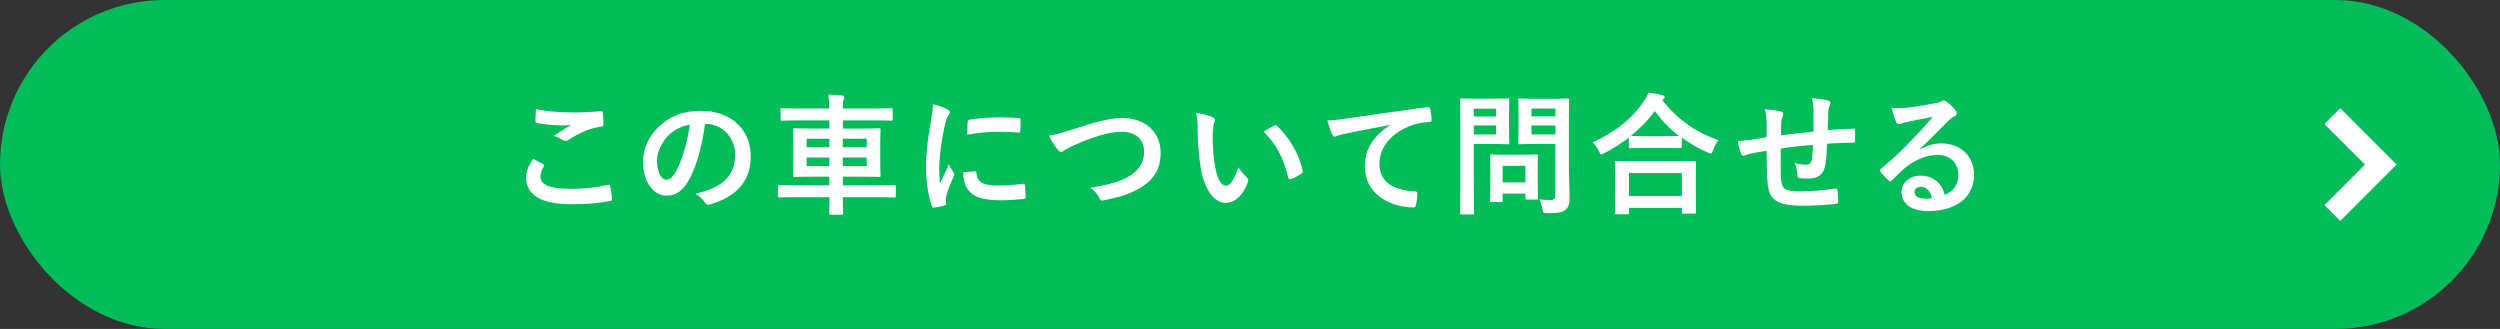 <?xml version="1.0" encoding="UTF-8"?><svg id="b" xmlns="http://www.w3.org/2000/svg" viewBox="0 0 266 35"><rect x="0" y="0" width="266" height="35" fill="#333333" stroke="none"/><defs><style>.d{fill:#fff;}.e{fill:#00bc59;}</style></defs><g id="c"><rect class="e" y="0" width="266" height="35" rx="17.5" ry="17.5"/><g><path class="d" d="M57.79,17.46c.13,.07,.14,.14,.07,.25-.21,.32-.36,.78-.36,1.06,0,.88,.91,1.32,3.32,1.32,1.36,0,2.65-.15,3.8-.41,.2-.04,.27,0,.29,.13,.07,.27,.2,1.02,.22,1.37,.01,.13-.07,.18-.24,.21-1.3,.24-2.4,.34-4.17,.34-3.14,0-4.75-1.01-4.75-2.83,0-.57,.21-1.18,.74-2,.36,.18,.71,.36,1.08,.56Zm3.17-5.49c1.02,0,2.07-.07,2.97-.13,.14-.01,.2,.04,.21,.15,.04,.32,.07,.71,.07,1.19,0,.2-.07,.28-.24,.29-1.33,.2-2.3,.66-3.43,1.39-.11,.08-.24,.13-.35,.13-.1,0-.2-.03-.29-.08-.28-.18-.57-.34-.98-.45,.73-.48,1.34-.87,1.83-1.16-.31,.04-.74,.04-1.15,.04-.53,0-1.67-.1-2.45-.24-.13-.03-.18-.08-.18-.25,0-.34,.03-.74,.06-1.25,1.06,.25,2.41,.36,3.94,.36Z"/><path class="d" d="M75.02,13.17c-.32,2.38-.91,4.57-1.75,6.04-.6,1.05-1.33,1.61-2.38,1.61-1.23,0-2.48-1.32-2.48-3.6,0-1.34,.57-2.63,1.58-3.64,1.18-1.18,2.66-1.79,4.55-1.79,3.36,0,5.34,2.07,5.34,4.86,0,2.6-1.47,4.24-4.31,5.1-.29,.08-.42,.03-.6-.25-.15-.24-.45-.56-.98-.88,2.37-.56,4.23-1.54,4.23-4.19,0-1.67-1.26-3.25-3.14-3.25h-.06Zm-4.02,1.36c-.67,.76-1.09,1.69-1.09,2.59,0,1.29,.52,2,.95,2,.36,0,.67-.18,1.05-.85,.62-1.13,1.25-3.15,1.48-5.01-.98,.2-1.76,.59-2.4,1.28Z"/><path class="d" d="M84.65,20.98c-1.23,0-1.65,.03-1.74,.03-.13,0-.14-.01-.14-.15v-1.02c0-.14,.01-.15,.14-.15,.08,0,.5,.03,1.74,.03h3.59v-.92h-1.76c-1.36,0-1.85,.03-1.95,.03-.14,0-.15-.01-.15-.15,0-.08,.03-.45,.03-1.33v-2.2c0-.87-.03-1.25-.03-1.33,0-.15,.01-.17,.15-.17,.1,0,.59,.03,1.95,.03h1.76v-.87h-3.21c-1.29,0-1.72,.03-1.81,.03-.15,0-.17-.01-.17-.17v-1.02c0-.13,.01-.14,.17-.14,.08,0,.52,.03,1.81,.03h3.21c-.01-.63-.04-1.02-.11-1.48,.52,.01,1.01,.04,1.49,.1,.13,.01,.21,.08,.21,.15,0,.11-.01,.18-.07,.28-.07,.13-.08,.43-.08,.95h3.33c1.29,0,1.74-.03,1.82-.03,.14,0,.15,.01,.15,.14v1.02c0,.15-.01,.17-.15,.17-.08,0-.53-.03-1.82-.03h-3.33v.87h1.91c1.37,0,1.86-.03,1.95-.03,.14,0,.15,.01,.15,.17,0,.08-.03,.46-.03,1.33v2.2c0,.88,.03,1.25,.03,1.33,0,.14-.01,.15-.15,.15-.08,0-.58-.03-1.95-.03h-1.91v.92h3.75c1.23,0,1.65-.03,1.74-.03,.13,0,.14,.01,.14,.15v1.02c0,.14-.01,.15-.14,.15-.08,0-.5-.03-1.74-.03h-3.75c0,1.09,.03,1.67,.03,1.72,0,.14-.01,.15-.17,.15h-1.16c-.14,0-.15-.01-.15-.15,0-.07,.01-.63,.03-1.72h-3.59Zm3.59-5.31v-.91h-2.41v.91h2.41Zm0,2v-.91h-2.41v.91h2.41Zm1.43-2.91v.91h2.55v-.91h-2.55Zm2.55,2h-2.55v.91h2.55v-.91Z"/><path class="d" d="M100.75,11.61c.24,.13,.32,.21,.32,.34,0,.1-.03,.14-.21,.42-.14,.25-.21,.45-.34,1-.39,1.74-.59,3.46-.59,4.52,0,.69,.03,1.15,.08,1.64,.29-.64,.55-1.11,.95-2.09,.11,.35,.29,.57,.49,.88,.04,.07,.1,.15,.1,.21,0,.1-.03,.15-.07,.22-.32,.73-.59,1.33-.8,2.12-.03,.08-.04,.24-.04,.43,0,.17,.03,.28,.03,.39,0,.1-.06,.15-.18,.18-.35,.1-.74,.18-1.15,.22-.1,.01-.15-.06-.18-.15-.39-.98-.64-2.76-.64-4.17,0-1.26,.15-2.79,.48-4.59,.18-1.04,.25-1.5,.25-2.09,.63,.15,1.08,.29,1.5,.52Zm3,6.6c.11-.01,.14,.06,.14,.21,.08,.97,.76,1.32,2.28,1.32,1.05,0,1.74-.07,2.68-.18,.14-.01,.17,0,.2,.18,.04,.29,.08,.84,.08,1.21,0,.17,0,.18-.24,.21-.95,.11-1.62,.15-2.28,.15-2.07,0-3.04-.34-3.64-1.16-.35-.45-.49-1.16-.49-1.82l1.28-.11Zm-.79-5.24c.01-.17,.06-.21,.2-.24,.83-.15,2.4-.25,3.04-.25,.84,0,1.48,.03,2.07,.08,.29,.01,.32,.04,.32,.18,0,.42,0,.8-.03,1.19-.01,.13-.06,.18-.18,.17-.84-.06-1.57-.08-2.28-.08-.94,0-1.85,.08-3.18,.32,.01-.78,.01-1.13,.04-1.37Z"/><path class="d" d="M114.33,13.71c2.16-.73,3.91-1.16,5.04-1.16,2.51,0,4.12,1.51,4.12,3.71,0,1.83-.8,3-2.46,3.89-1.18,.66-2.27,.88-3.56,1.16-.28,.06-.39,.04-.49-.22-.17-.39-.52-.81-.98-1.11,1.85-.31,2.84-.57,3.8-1.04,1.19-.6,1.93-1.5,1.93-2.79s-.85-2.13-2.41-2.13c-1.26,0-2.93,.5-5.06,1.44-.45,.22-.8,.38-.97,.5-.2,.17-.31,.21-.38,.21-.14,0-.25-.08-.41-.29-.25-.31-.6-.85-.9-1.46,.62-.07,1.13-.2,2.72-.73Z"/><path class="d" d="M129.05,12.49c.13,.06,.22,.15,.22,.25,0,.08-.04,.22-.11,.39-.06,.17-.13,.77-.13,1.37,0,.9,.03,1.91,.25,3.19,.2,1.11,.56,2.06,1.15,2.06,.45,0,.8-.49,1.34-1.95,.31,.49,.62,.81,.9,1.08,.17,.15,.17,.32,.1,.52-.53,1.43-1.4,2.19-2.38,2.19-1.09,0-2.24-1.29-2.62-3.66-.22-1.33-.34-2.79-.34-4.08,0-.77-.03-1.19-.17-1.83,.67,.08,1.36,.25,1.78,.46Zm6.5,.88c.06-.03,.11-.06,.15-.06,.06,0,.1,.03,.15,.08,1.27,1.11,2.4,3.04,2.75,4.79,.04,.18-.04,.24-.15,.31-.36,.24-.71,.43-1.09,.56-.17,.06-.27,.01-.29-.15-.48-2-1.19-3.46-2.62-4.89,.53-.34,.88-.53,1.11-.64Z"/><path class="d" d="M147.92,13.29c-1.71,.32-3.21,.62-4.71,.92-.53,.13-.67,.15-.88,.22-.1,.04-.2,.11-.31,.11-.1,0-.21-.08-.27-.21-.18-.38-.34-.87-.52-1.51,.71-.03,1.13-.08,2.23-.24,1.72-.25,4.8-.71,8.42-1.19,.21-.03,.28,.06,.29,.15,.07,.32,.14,.84,.15,1.23,0,.17-.08,.21-.27,.21-.66,.04-1.11,.11-1.71,.31-2.38,.81-3.57,2.45-3.57,4.13,0,1.81,1.29,2.79,3.73,2.94,.22,0,.31,.06,.31,.21,0,.36-.06,.85-.15,1.21-.04,.21-.1,.29-.27,.29-2.46,0-5.17-1.42-5.17-4.33,0-1.99,1-3.33,2.69-4.44v-.03Z"/><path class="d" d="M159.05,10.5c.91,0,1.32-.03,1.4-.03,.13,0,.14,.01,.14,.15,0,.08-.03,.5-.03,1.39v1.82c0,.87,.03,1.29,.03,1.37,0,.14-.01,.15-.14,.15-.08,0-.49-.03-1.4-.03h-2.24v4.37c0,1.93,.03,2.89,.03,2.98,0,.14-.01,.15-.15,.15h-1.19c-.14,0-.15-.01-.15-.15,0-.1,.03-1.05,.03-2.98v-6.06c0-1.93-.03-2.91-.03-3.01,0-.14,.01-.15,.15-.15,.1,0,.62,.03,1.64,.03h1.92Zm-2.24,1.06v.83h2.38v-.83h-2.38Zm2.38,1.79h-2.38v.95h2.38v-.95Zm-.5,8.15c-.14,0-.15,0-.15-.14,0-.08,.03-.43,.03-2.28v-1.01c0-1.02-.03-1.39-.03-1.49,0-.14,.01-.15,.15-.15,.1,0,.43,.03,1.48,.03h1.84c1.05,0,1.39-.03,1.48-.03,.14,0,.15,.01,.15,.15,0,.08-.03,.45-.03,1.22v1.08c0,1.76,.03,2.1,.03,2.18,0,.15-.01,.17-.15,.17h-1.02c-.15,0-.17-.01-.17-.17v-.46h-2.42v.76c0,.14-.01,.14-.17,.14h-1.02Zm1.19-2.09h2.42v-1.77h-2.42v1.77Zm7.06-1.19c0,.98,.06,2.1,.06,2.79s-.08,.99-.41,1.29c-.31,.28-.7,.38-1.95,.38-.45,0-.45,.01-.53-.43-.07-.41-.18-.74-.32-1.04,.42,.06,.77,.07,1.13,.07,.46,0,.57-.13,.57-.55v-5.41h-2.24c-1.09,0-1.46,.03-1.54,.03-.15,0-.17-.01-.17-.15,0-.1,.03-.42,.03-1.26v-2.04c0-.84-.03-1.18-.03-1.27,0-.14,.01-.15,.17-.15,.08,0,.45,.03,1.54,.03h2.02c1.08,0,1.46-.03,1.54-.03,.14,0,.15,.01,.15,.15,0,.08-.03,.67-.03,1.86v5.74Zm-3.99-6.67v.83h2.55v-.83h-2.55Zm2.55,2.75v-.95h-2.55v.95h2.55Z"/><path class="d" d="M173.3,14.64c-.81,.63-1.68,1.18-2.59,1.65-.17,.08-.25,.14-.32,.14-.1,0-.15-.1-.27-.35-.18-.38-.41-.69-.66-.94,2.58-1.16,4.24-2.62,5.39-4.29,.25-.36,.41-.63,.55-1,.55,.08,1.06,.17,1.47,.27,.17,.06,.25,.1,.25,.22,0,.07-.03,.14-.14,.21-.04,.03-.08,.06-.11,.1,1.67,2.13,3.61,3.43,5.98,4.27-.24,.29-.45,.67-.59,1.06-.08,.27-.14,.36-.25,.36-.07,0-.18-.04-.34-.13-1-.45-1.91-.97-2.73-1.57v.98c0,.14-.01,.15-.15,.15-.08,0-.46-.03-1.58-.03h-2.17c-1.12,0-1.49,.03-1.58,.03-.14,0-.15-.01-.15-.15v-1.01Zm-1.33,8.17c-.14,0-.15-.01-.15-.15,0-.08,.03-.46,.03-2.49v-1.21c0-1.2-.03-1.61-.03-1.69,0-.14,.01-.15,.15-.15,.08,0,.58,.03,1.92,.03h4.48c1.34,0,1.83-.03,1.92-.03,.15,0,.17,.01,.17,.15,0,.08-.03,.49-.03,1.48v1.37c0,2.02,.03,2.4,.03,2.46,0,.14-.01,.15-.17,.15h-1.19c-.14,0-.15-.01-.15-.15v-.46h-5.62v.53c0,.14-.01,.15-.17,.15h-1.19Zm1.36-1.96h5.62v-2.44h-5.62v2.44Zm3.88-6.37c.83,0,1.25-.01,1.44-.01-1.01-.77-1.86-1.67-2.58-2.66-.73,1.01-1.6,1.88-2.55,2.65,.17,.01,.56,.03,1.51,.03h2.17Z"/><path class="d" d="M187.97,13.09c-.03-.71-.06-.94-.2-1.48,.7,.06,1.33,.15,1.68,.24,.15,.03,.29,.17,.29,.29,0,.1-.04,.2-.08,.29-.08,.21-.13,.39-.14,.62-.01,.34-.01,.87-.03,1.34,.97-.13,2.45-.28,3.46-.39,.01-.7,.01-1.46,.01-1.98s-.04-1.06-.18-1.6c.85,.1,1.34,.17,1.7,.28,.2,.06,.27,.13,.27,.27,0,.11-.06,.22-.08,.28-.07,.22-.13,.39-.14,.63-.03,.76-.04,1.3-.06,1.96,1.13-.08,1.98-.13,2.73-.15,.11,0,.17,.01,.17,.14,.01,.38,.03,.77,0,1.15,0,.18-.03,.2-.18,.2-.92,0-1.86,.04-2.79,.11-.04,.92-.08,1.61-.17,2.16-.15,1.09-.78,1.55-1.83,1.55-.25,0-.57,0-.87-.04-.22-.01-.28-.11-.28-.36-.03-.46-.11-.81-.31-1.26,.46,.13,.84,.17,1.19,.17,.38,0,.59-.11,.66-.6,.06-.43,.08-.94,.1-1.49-1.12,.08-2.34,.22-3.42,.39-.01,1.53-.03,2.37,.03,3.17,.08,1.15,.39,1.37,2.1,1.37,1.25,0,2.59-.13,3.63-.28,.21-.01,.25,.01,.28,.18,.06,.29,.08,.91,.08,1.18,0,.17-.06,.24-.18,.25-.64,.1-2.38,.21-3.52,.21-2.83,0-3.66-.59-3.82-2.42-.07-.76-.1-1.93-.1-3.42-.71,.1-1.16,.18-1.7,.29-.15,.04-.38,.1-.63,.21-.18,.08-.28,.03-.36-.15-.17-.35-.32-.92-.39-1.4,.29,0,.9-.06,1.5-.14,.39-.06,1.06-.18,1.58-.27v-1.5Z"/><path class="d" d="M204.34,15.89c.78-.45,1.44-.63,2.23-.63,2.04,0,3.47,1.35,3.47,3.36,0,2.34-1.89,3.84-4.89,3.84-1.76,0-2.83-.76-2.83-2.06,0-.94,.88-1.71,1.98-1.71,1.32,0,2.28,.7,2.63,2.04,.98-.45,1.43-1.06,1.43-2.13,0-1.28-.9-2.12-2.2-2.12-1.16,0-2.45,.52-3.59,1.48-.41,.36-.8,.77-1.22,1.19-.1,.1-.17,.15-.24,.15-.06,0-.13-.04-.21-.13-.29-.25-.6-.62-.83-.91-.08-.11-.04-.21,.07-.32,1.09-.88,2.06-1.78,3.32-3.1,.87-.9,1.53-1.6,2.17-2.4-.84,.15-1.83,.35-2.7,.53-.18,.04-.36,.08-.59,.17-.07,.03-.21,.07-.28,.07-.14,0-.24-.07-.31-.24-.17-.32-.29-.71-.49-1.51,.42,.06,.88,.06,1.3,.03,.85-.08,2.09-.27,3.18-.48,.35-.07,.63-.14,.77-.21,.07-.04,.2-.11,.27-.11,.14,0,.22,.04,.32,.11,.42,.32,.7,.6,.94,.9,.11,.13,.15,.22,.15,.34,0,.14-.08,.27-.24,.34-.24,.11-.35,.21-.62,.45-1.02,1-1.96,1.98-3.03,3v.04Zm.03,3.99c-.41,0-.67,.24-.67,.53,0,.43,.38,.73,1.22,.73,.25,0,.43-.01,.64-.06-.18-.77-.6-1.21-1.19-1.21Z"/></g><polygon class="d" points="247.32 21.83 249 23.51 255 17.51 249 11.51 247.32 13.2 251.63 17.51 247.32 21.83"/></g></svg>